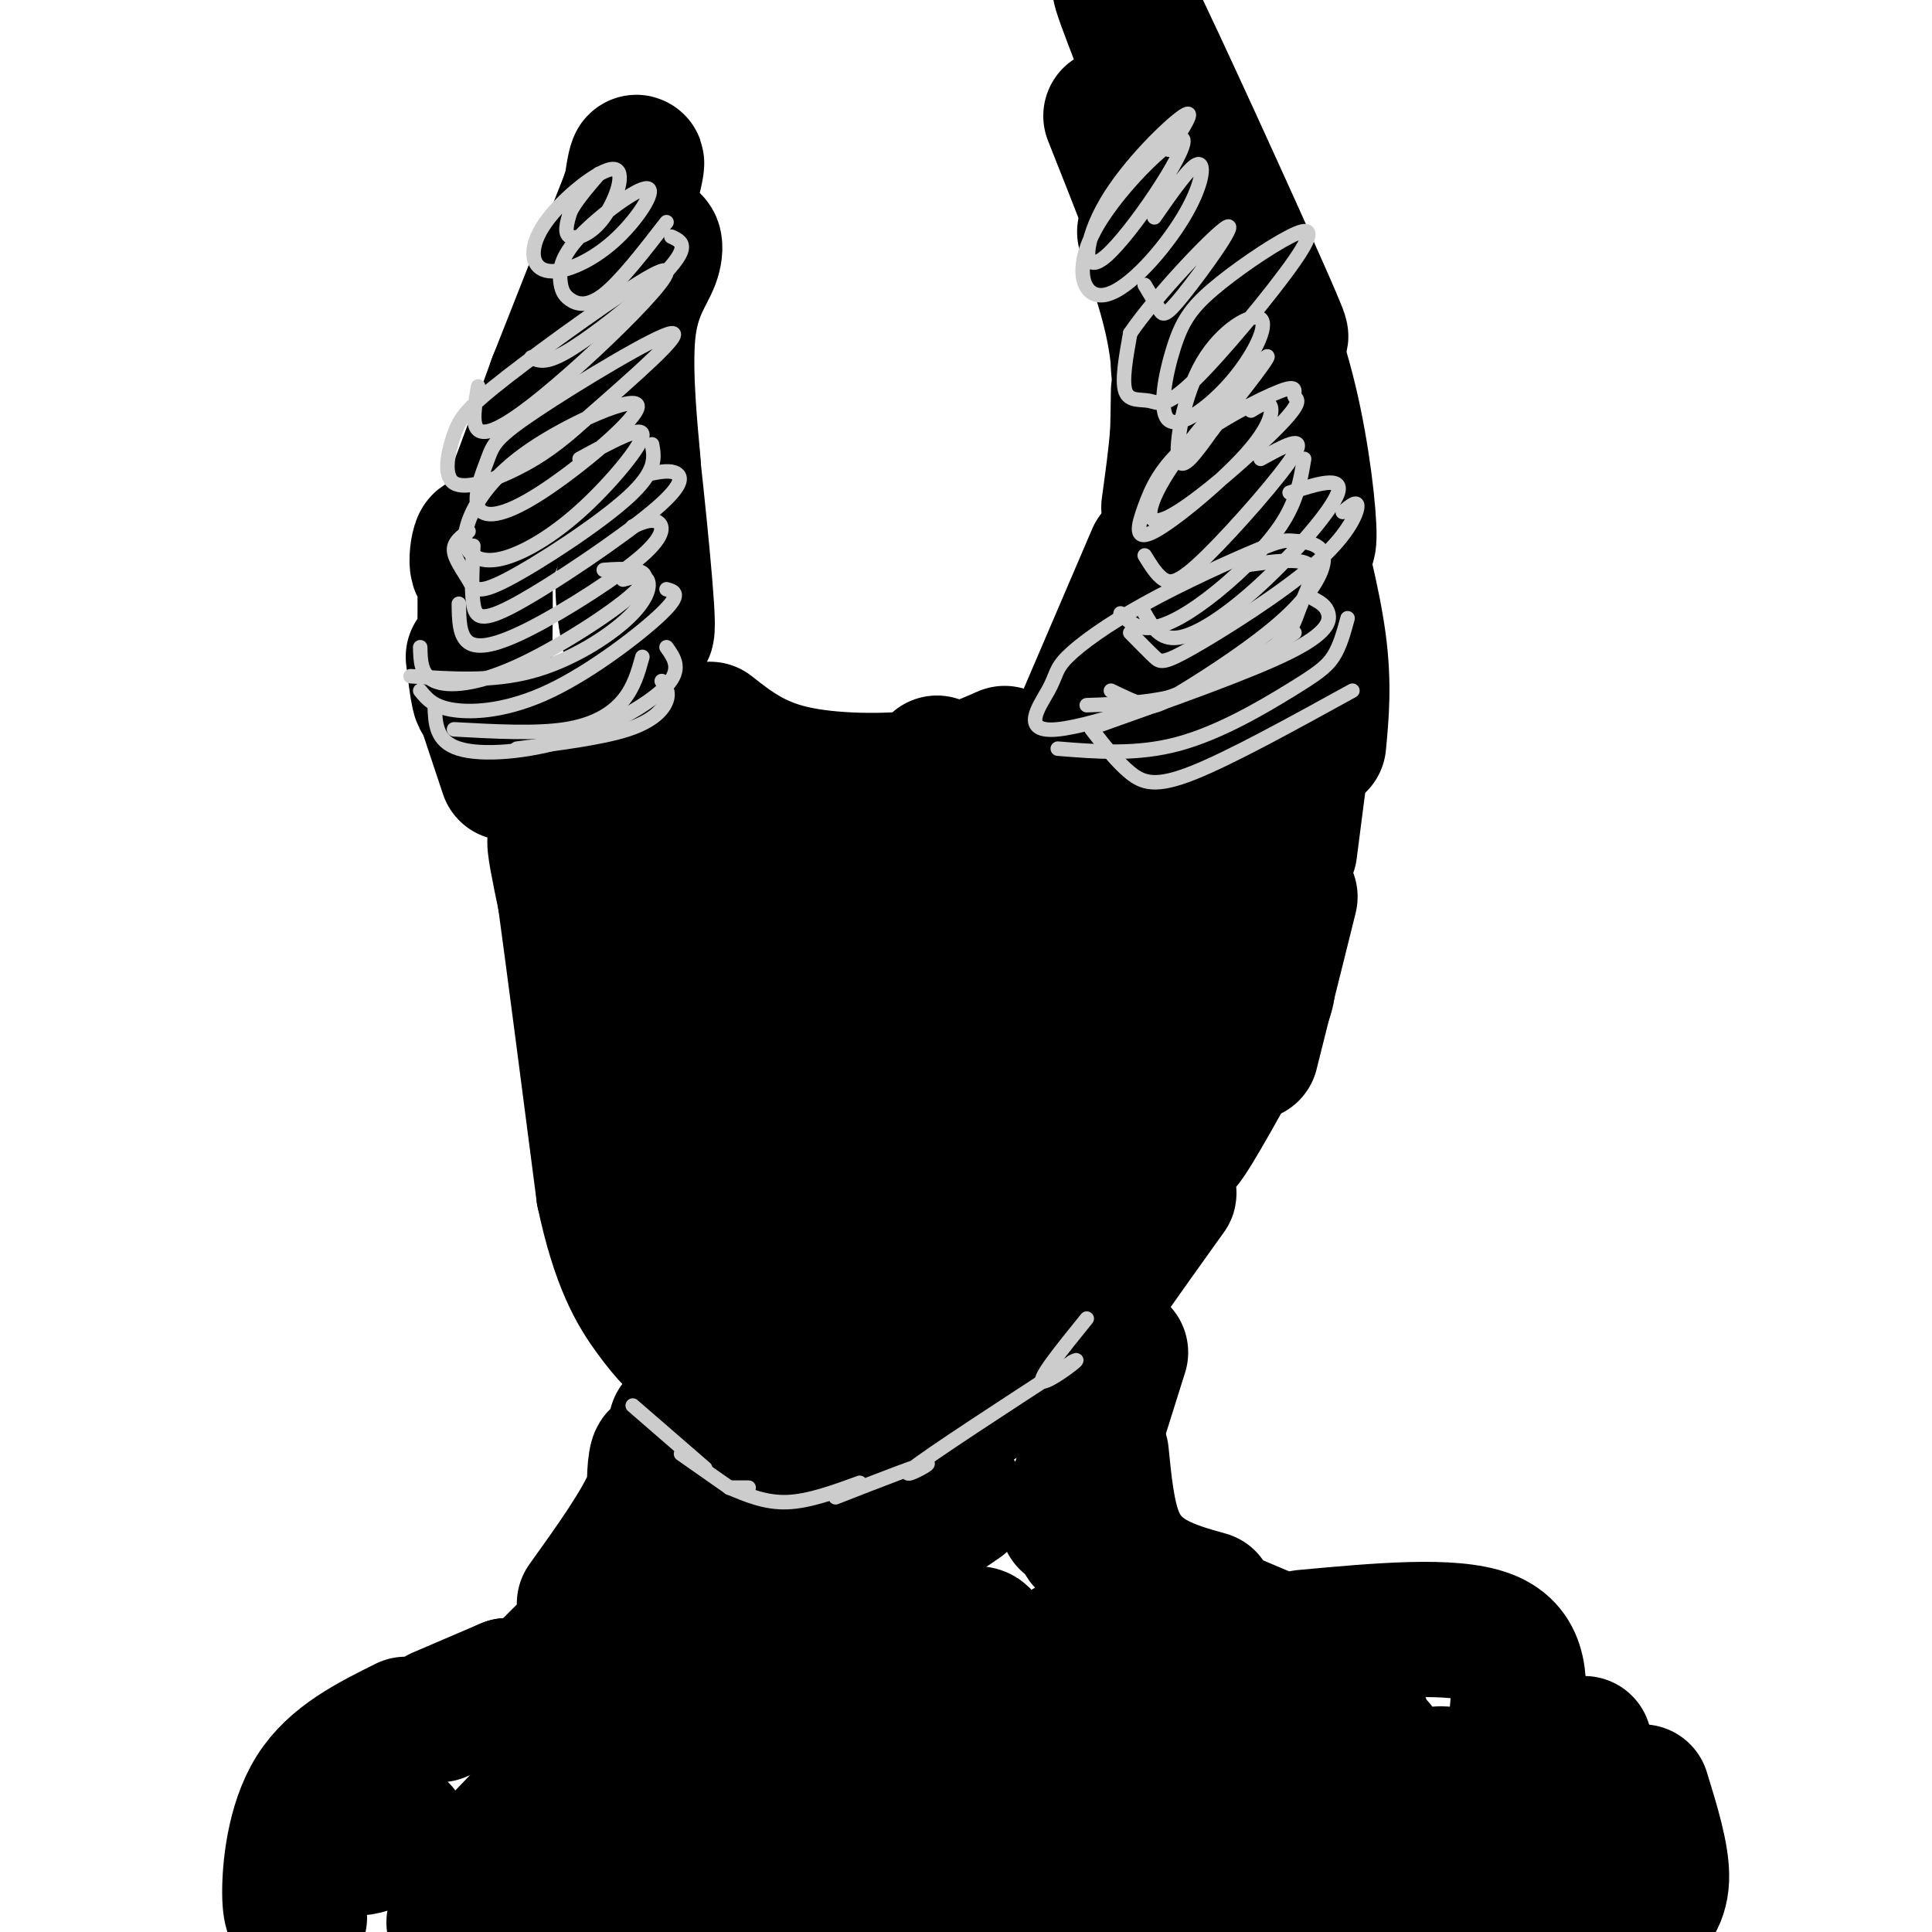 <svg viewBox='0 0 400 400' version='1.1' xmlns='http://www.w3.org/2000/svg' xmlns:xlink='http://www.w3.org/1999/xlink'><g fill='none' stroke='rgb(0,0,0)' stroke-width='28' stroke-linecap='round' stroke-linejoin='round'><path d='M130,196c0.000,0.000 13.000,39.000 13,39'/><path d='M143,235c5.857,14.298 14.000,30.542 17,34c3.000,3.458 0.857,-5.869 1,-6c0.143,-0.131 2.571,8.935 5,18'/><path d='M166,281c1.333,3.167 2.167,2.083 3,1'/><path d='M120,186c-2.250,-6.000 -4.500,-12.000 -5,-12c-0.500,0.000 0.750,6.000 2,12'/><path d='M117,186c1.667,12.167 4.833,36.583 8,61'/><path d='M125,247c3.072,14.589 6.751,20.560 10,25c3.249,4.440 6.067,7.349 7,7c0.933,-0.349 -0.019,-3.957 1,-3c1.019,0.957 4.010,6.478 7,12'/><path d='M150,288c2.833,4.167 6.417,8.583 10,13'/><path d='M154,295c1.726,3.560 3.452,7.119 5,10c1.548,2.881 2.917,5.083 9,2c6.083,-3.083 16.881,-11.452 20,-13c3.119,-1.548 -1.440,3.726 -6,9'/><path d='M182,303c1.911,-0.467 9.689,-6.133 12,-8c2.311,-1.867 -0.844,0.067 -4,2'/><path d='M190,297c6.649,-2.988 13.298,-5.976 21,-14c7.702,-8.024 16.458,-21.083 18,-22c1.542,-0.917 -4.131,10.310 -6,14c-1.869,3.690 0.065,-0.155 2,-4'/><path d='M225,271c4.964,-7.188 16.373,-23.159 17,-24c0.627,-0.841 -9.528,13.449 -8,9c1.528,-4.449 14.739,-27.636 19,-36c4.261,-8.364 -0.430,-1.906 -4,5c-3.570,6.906 -6.020,14.259 -4,12c2.020,-2.259 8.510,-14.129 15,-26'/><path d='M260,211c2.911,-5.867 2.689,-7.533 2,-7c-0.689,0.533 -1.844,3.267 -3,6'/><path d='M259,218c3.689,-14.711 7.378,-29.422 8,-32c0.622,-2.578 -1.822,6.978 -3,10c-1.178,3.022 -1.089,-0.489 -1,-4'/><path d='M263,191c0.000,0.000 4.000,-18.000 4,-18'/><path d='M267,176c0.000,0.000 4.000,-31.000 4,-31'/><path d='M273,154c0.583,-6.167 1.167,-12.333 0,-21c-1.167,-8.667 -4.083,-19.833 -7,-31'/><path d='M268,107c1.467,4.089 2.933,8.178 3,4c0.067,-4.178 -1.267,-16.622 -4,-28c-2.733,-11.378 -6.867,-21.689 -11,-32'/><path d='M260,60c4.089,8.022 8.178,16.044 2,2c-6.178,-14.044 -22.622,-50.156 -28,-61c-5.378,-10.844 0.311,3.578 6,18'/><path d='M105,160c0.000,0.000 -5.000,-15.000 -5,-15'/><path d='M98,136c0.756,6.161 1.512,12.321 2,6c0.488,-6.321 0.708,-25.125 0,-29c-0.708,-3.875 -2.345,7.179 0,4c2.345,-3.179 8.673,-20.589 15,-38'/><path d='M115,79c5.000,-12.667 10.000,-25.333 15,-38'/><path d='M130,41c2.662,-8.177 1.818,-9.619 1,-4c-0.818,5.619 -1.608,18.298 -1,21c0.608,2.702 2.616,-4.574 4,-7c1.384,-2.426 2.144,-0.001 1,3c-1.144,3.001 -4.193,6.577 -5,15c-0.807,8.423 0.626,21.692 1,26c0.374,4.308 -0.313,-0.346 -1,-5'/><path d='M130,90c-0.456,-4.181 -1.095,-12.134 0,-3c1.095,9.134 3.923,35.353 4,42c0.077,6.647 -2.598,-6.280 -4,-9c-1.402,-2.720 -1.530,4.766 1,15c2.530,10.234 7.720,23.217 8,23c0.280,-0.217 -4.348,-13.633 -6,-15c-1.652,-1.367 -0.326,9.317 1,20'/><path d='M134,163c2.174,7.503 7.110,16.262 5,11c-2.110,-5.262 -11.267,-24.544 -14,-27c-2.733,-2.456 0.956,11.916 2,19c1.044,7.084 -0.559,6.881 6,9c6.559,2.119 21.279,6.559 36,11'/><path d='M169,186c7.500,1.952 8.250,1.333 9,2c0.750,0.667 1.500,2.619 0,3c-1.500,0.381 -5.250,-0.810 -9,-2'/><path d='M162,188c14.833,-2.167 29.667,-4.333 34,-5c4.333,-0.667 -1.833,0.167 -8,1'/><path d='M140,156c-1.556,-4.067 -3.111,-8.133 1,-6c4.111,2.133 13.889,10.467 22,14c8.111,3.533 14.556,2.267 21,1'/><path d='M147,151c4.556,3.578 9.111,7.156 17,9c7.889,1.844 19.111,1.956 27,1c7.889,-0.956 12.444,-2.978 17,-5'/><path d='M194,158c2.536,2.685 5.071,5.369 18,3c12.929,-2.369 36.250,-9.792 38,-5c1.750,4.792 -18.071,21.798 -28,29c-9.929,7.202 -9.964,4.601 -10,2'/><path d='M212,187c-0.331,-1.215 3.840,-5.251 7,-7c3.160,-1.749 5.309,-1.211 8,-1c2.691,0.211 5.924,0.094 5,7c-0.924,6.906 -6.007,20.834 -11,30c-4.993,9.166 -9.897,13.572 -15,18c-5.103,4.428 -10.404,8.880 -12,8c-1.596,-0.880 0.514,-7.092 3,-14c2.486,-6.908 5.349,-14.513 9,-20c3.651,-5.487 8.091,-8.857 11,-10c2.909,-1.143 4.288,-0.061 5,7c0.712,7.061 0.758,20.099 -5,34c-5.758,13.901 -17.319,28.666 -23,38c-5.681,9.334 -5.480,13.238 -5,0c0.480,-13.238 1.240,-43.619 2,-74'/><path d='M191,203c-2.162,-3.803 -8.568,23.689 -13,37c-4.432,13.311 -6.891,12.440 -10,9c-3.109,-3.440 -6.867,-9.451 -9,-15c-2.133,-5.549 -2.639,-10.636 -4,-17c-1.361,-6.364 -3.575,-14.004 -4,-22c-0.425,-7.996 0.941,-16.347 2,-17c1.059,-0.653 1.811,6.393 2,10c0.189,3.607 -0.184,3.776 -4,8c-3.816,4.224 -11.074,12.503 -13,8c-1.926,-4.503 1.482,-21.789 3,-29c1.518,-7.211 1.148,-4.346 2,-2c0.852,2.346 2.926,4.173 5,6'/><path d='M148,179c4.643,5.738 13.750,17.083 19,23c5.250,5.917 6.643,6.405 10,7c3.357,0.595 8.679,1.298 14,2'/><path d='M229,161c5.526,-9.560 11.053,-19.120 14,-25c2.947,-5.880 3.316,-8.081 1,-3c-2.316,5.081 -7.316,17.445 -7,13c0.316,-4.445 5.947,-25.699 8,-32c2.053,-6.301 0.526,2.349 -1,11'/><path d='M232,196c4.133,-10.556 8.267,-21.111 11,-31c2.733,-9.889 4.067,-19.111 4,-23c-0.067,-3.889 -1.533,-2.444 -3,-1'/><path d='M221,157c0.000,0.000 18.000,-42.000 18,-42'/><path d='M234,135c3.167,-7.000 6.333,-14.000 8,-23c1.667,-9.000 1.833,-20.000 2,-31'/><path d='M242,105c1.417,-10.250 2.833,-20.500 2,-30c-0.833,-9.500 -3.917,-18.250 -7,-27'/><path d='M244,76c1.167,-2.667 2.333,-5.333 0,-14c-2.333,-8.667 -8.167,-23.333 -14,-38'/><path d='M232,180c0.823,0.675 1.646,1.349 3,0c1.354,-1.349 3.239,-4.722 0,8c-3.239,12.722 -11.603,41.541 -8,39c3.603,-2.541 19.172,-36.440 22,-41c2.828,-4.560 -7.086,20.220 -17,45'/><path d='M232,280c0.000,0.000 -11.000,35.000 -11,35'/><path d='M225,305c-0.750,5.333 -1.500,10.667 -1,13c0.500,2.333 2.250,1.667 4,1'/><path d='M228,301c0.622,6.267 1.244,12.533 3,17c1.756,4.467 4.644,7.133 8,9c3.356,1.867 7.178,2.933 11,4'/><path d='M242,330c0.000,0.000 26.000,11.000 26,11'/><path d='M270,339c15.333,-1.417 30.667,-2.833 38,0c7.333,2.833 6.667,9.917 6,17'/><path d='M316,354c0.000,0.000 12.000,20.000 12,20'/><path d='M328,361c0.000,0.000 5.000,18.000 5,18'/><path d='M331,375c0.000,0.000 -1.000,10.000 -1,10'/><path d='M140,295c-1.637,7.351 -3.274,14.702 -4,15c-0.726,0.298 -0.542,-6.458 0,-8c0.542,-1.542 1.440,2.131 -1,8c-2.440,5.869 -8.220,13.935 -14,22'/><path d='M122,337c0.000,0.000 -8.000,8.000 -8,8'/><path d='M105,349c0.000,0.000 -2.000,1.000 -2,1'/><path d='M105,349c0.000,0.000 -14.000,6.000 -14,6'/><path d='M84,357c-7.422,3.689 -14.844,7.378 -19,14c-4.156,6.622 -5.044,16.178 -5,21c0.044,4.822 1.022,4.911 2,5'/><path d='M340,371c2.083,6.750 4.167,13.500 4,18c-0.167,4.500 -2.583,6.750 -5,9'/><path d='M338,389c0.000,0.000 -6.000,9.000 -6,9'/><path d='M320,381c-1.970,3.516 -3.940,7.033 -9,11c-5.060,3.967 -13.208,8.385 -18,10c-4.792,1.615 -6.226,0.426 -2,-7c4.226,-7.426 14.113,-21.089 17,-24c2.887,-2.911 -1.226,4.931 -12,16c-10.774,11.069 -28.208,25.365 -24,19c4.208,-6.365 30.060,-33.390 28,-38c-2.060,-4.610 -32.030,13.195 -62,31'/><path d='M238,399c-9.877,3.538 -3.570,-3.116 7,-13c10.570,-9.884 25.403,-22.999 25,-23c-0.403,-0.001 -16.043,13.112 -30,23c-13.957,9.888 -26.230,16.552 -30,14c-3.770,-2.552 0.963,-14.321 11,-26c10.037,-11.679 25.377,-23.267 18,-18c-7.377,5.267 -37.471,27.389 -56,39c-18.529,11.611 -25.492,12.710 -29,11c-3.508,-1.710 -3.560,-6.230 -3,-10c0.560,-3.770 1.731,-6.792 6,-12c4.269,-5.208 11.634,-12.604 19,-20'/><path d='M176,364c-3.146,1.864 -20.510,16.525 -35,27c-14.490,10.475 -26.106,16.765 -31,18c-4.894,1.235 -3.064,-2.587 -4,-4c-0.936,-1.413 -4.637,-0.419 4,-9c8.637,-8.581 29.610,-26.737 29,-28c-0.610,-1.263 -22.805,14.369 -45,30'/><path d='M97,388c9.083,-9.333 18.167,-18.667 21,-23c2.833,-4.333 -0.583,-3.667 -4,-3'/><path d='M121,346c25.594,-18.207 51.189,-36.415 46,-27c-5.189,9.415 -41.160,46.452 -40,47c1.160,0.548 39.451,-35.394 54,-48c14.549,-12.606 5.354,-1.875 3,2c-2.354,3.875 2.132,0.894 -4,11c-6.132,10.106 -22.882,33.298 -21,36c1.882,2.702 22.395,-15.085 33,-23c10.605,-7.915 11.303,-5.957 12,-4'/><path d='M204,340c-3.423,7.711 -17.981,28.987 -14,28c3.981,-0.987 26.500,-24.237 31,-27c4.500,-2.763 -9.021,14.960 -19,26c-9.979,11.040 -16.417,15.395 -3,10c13.417,-5.395 46.691,-20.542 64,-25c17.309,-4.458 18.655,1.771 20,8'/><path d='M283,360c3.667,2.000 2.833,3.000 2,4'/><path d='M199,311c-7.600,5.222 -15.200,10.444 -18,8c-2.800,-2.444 -0.800,-12.556 -1,-16c-0.200,-3.444 -2.600,-0.222 -5,3'/><path d='M77,369c-2.500,5.667 -5.000,11.333 -4,13c1.000,1.667 5.500,-0.667 10,-3'/></g>
<g fill='none' stroke='rgb(204,204,204)' stroke-width='3' stroke-linecap='round' stroke-linejoin='round'><path d='M131,291c0.000,0.000 15.000,13.000 15,13'/><path d='M141,301c0.000,0.000 10.000,7.000 10,7'/><path d='M151,308c0.000,0.000 4.000,0.000 4,0'/><path d='M151,308c3.750,1.583 7.500,3.167 12,3c4.500,-0.167 9.750,-2.083 15,-4'/><path d='M173,310c9.089,-3.556 18.178,-7.111 19,-7c0.822,0.111 -6.622,3.889 -3,1c3.622,-2.889 18.311,-12.444 33,-22'/><path d='M222,282c3.400,-1.956 -4.600,4.156 -6,4c-1.400,-0.156 3.800,-6.578 9,-13'/><path d='M137,141c0.800,1.111 1.600,2.222 1,4c-0.600,1.778 -2.600,4.222 -8,6c-5.400,1.778 -14.200,2.889 -23,4'/><path d='M133,136c-0.867,3.133 -1.733,6.267 -4,9c-2.267,2.733 -5.933,5.067 -12,6c-6.067,0.933 -14.533,0.467 -23,0'/><path d='M138,134c1.607,2.250 3.214,4.500 0,8c-3.214,3.500 -11.250,8.250 -20,11c-8.750,2.750 -18.214,3.500 -23,2c-4.786,-1.500 -4.893,-5.250 -5,-9'/><path d='M138,122c1.625,0.446 3.250,0.893 -1,5c-4.250,4.107 -14.375,11.875 -23,16c-8.625,4.125 -15.750,4.607 -20,4c-4.250,-0.607 -5.625,-2.304 -7,-4'/><path d='M129,120c2.119,-0.583 4.238,-1.167 5,0c0.762,1.167 0.167,4.083 -4,8c-4.167,3.917 -11.905,8.833 -20,11c-8.095,2.167 -16.548,1.583 -25,1'/><path d='M125,118c1.939,-0.147 3.879,-0.293 6,0c2.121,0.293 4.424,1.027 0,5c-4.424,3.973 -15.576,11.185 -24,15c-8.424,3.815 -14.121,4.233 -17,3c-2.879,-1.233 -2.939,-4.116 -3,-7'/><path d='M131,109c1.856,-0.797 3.713,-1.595 5,-1c1.287,0.595 2.005,2.582 -3,7c-5.005,4.418 -15.732,11.266 -23,15c-7.268,3.734 -11.077,4.352 -13,3c-1.923,-1.352 -1.962,-4.676 -2,-8'/><path d='M135,98c1.903,-0.349 3.805,-0.699 5,0c1.195,0.699 1.681,2.445 -5,8c-6.681,5.555 -20.530,14.919 -28,19c-7.470,4.081 -8.563,2.880 -9,0c-0.437,-2.880 -0.219,-7.440 0,-12'/><path d='M135,92c0.504,2.766 1.008,5.531 -5,11c-6.008,5.469 -18.528,13.641 -25,17c-6.472,3.359 -6.896,1.904 -8,0c-1.104,-1.904 -2.887,-4.258 -3,-6c-0.113,-1.742 1.443,-2.871 3,-4'/><path d='M120,95c6.458,-3.517 12.915,-7.034 13,-5c0.085,2.034 -6.204,9.620 -12,15c-5.796,5.380 -11.101,8.555 -15,10c-3.899,1.445 -6.394,1.161 -8,0c-1.606,-1.161 -2.325,-3.200 -1,-7c1.325,-3.800 4.694,-9.363 13,-15c8.306,-5.637 21.549,-11.349 22,-9c0.451,2.349 -11.889,12.761 -20,18c-8.111,5.239 -11.994,5.307 -13,3c-1.006,-2.307 0.864,-6.990 2,-10c1.136,-3.010 1.537,-4.349 10,-10c8.463,-5.651 24.990,-15.615 28,-16c3.010,-0.385 -7.495,8.807 -18,18'/><path d='M121,87c-5.180,4.732 -9.129,7.561 -14,10c-4.871,2.439 -10.663,4.489 -13,3c-2.337,-1.489 -1.219,-6.517 0,-10c1.219,-3.483 2.539,-5.420 11,-12c8.461,-6.580 24.063,-17.802 30,-21c5.937,-3.198 2.210,1.627 -4,8c-6.210,6.373 -14.903,14.293 -21,19c-6.097,4.707 -9.599,6.202 -11,5c-1.401,-1.202 -0.700,-5.101 0,-9'/><path d='M139,49c1.315,0.601 2.631,1.202 2,3c-0.631,1.798 -3.208,4.792 -8,9c-4.792,4.208 -11.798,9.631 -16,12c-4.202,2.369 -5.601,1.685 -7,1'/><path d='M138,46c-4.762,6.151 -9.525,12.303 -13,15c-3.475,2.697 -5.663,1.941 -7,1c-1.337,-0.941 -1.821,-2.066 -2,-4c-0.179,-1.934 -0.051,-4.676 4,-9c4.051,-4.324 12.024,-10.231 14,-10c1.976,0.231 -2.047,6.600 -7,11c-4.953,4.400 -10.838,6.833 -14,6c-3.162,-0.833 -3.601,-4.930 0,-10c3.601,-5.070 11.244,-11.111 14,-11c2.756,0.111 0.627,6.376 -2,10c-2.627,3.624 -5.750,4.607 -7,4c-1.250,-0.607 -0.625,-2.803 0,-5'/><path d='M118,44c1.000,-2.167 3.500,-5.083 6,-8'/><path d='M280,143c-12.667,6.978 -25.333,13.956 -33,17c-7.667,3.044 -10.333,2.156 -13,0c-2.667,-2.156 -5.333,-5.578 -8,-9'/><path d='M279,128c-0.786,2.911 -1.571,5.821 -3,8c-1.429,2.179 -3.500,3.625 -9,7c-5.500,3.375 -14.429,8.679 -23,11c-8.571,2.321 -16.786,1.661 -25,1'/><path d='M272,124c1.289,0.711 2.578,1.422 3,3c0.422,1.578 -0.022,4.022 -8,8c-7.978,3.978 -23.489,9.489 -39,15'/><path d='M268,131c-6.917,4.750 -13.833,9.500 -21,12c-7.167,2.500 -14.583,2.750 -22,3'/><path d='M258,117c5.661,-0.775 11.321,-1.551 13,0c1.679,1.551 -0.625,5.428 -2,9c-1.375,3.572 -1.822,6.839 -12,12c-10.178,5.161 -30.087,12.216 -38,13c-7.913,0.784 -3.829,-4.705 -2,-8c1.829,-3.295 1.401,-4.398 4,-7c2.599,-2.602 8.223,-6.705 16,-11c7.777,-4.295 17.707,-8.784 23,-11c5.293,-2.216 5.948,-2.161 8,-2c2.052,0.161 5.500,0.427 6,3c0.500,2.573 -1.948,7.453 -8,13c-6.052,5.547 -15.706,11.763 -21,15c-5.294,3.237 -6.227,3.496 -8,3c-1.773,-0.496 -4.387,-1.748 -7,-3'/><path d='M278,106c1.585,-1.290 3.171,-2.581 3,-1c-0.171,1.581 -2.097,6.032 -9,12c-6.903,5.968 -18.781,13.453 -25,17c-6.219,3.547 -6.777,3.156 -8,2c-1.223,-1.156 -3.112,-3.078 -5,-5'/><path d='M267,102c5.571,-1.792 11.143,-3.583 10,0c-1.143,3.583 -9.000,12.542 -16,19c-7.000,6.458 -13.143,10.417 -17,11c-3.857,0.583 -5.429,-2.208 -7,-5'/><path d='M270,95c-0.738,4.417 -1.476,8.833 -5,14c-3.524,5.167 -9.833,11.083 -15,15c-5.167,3.917 -9.190,5.833 -12,6c-2.810,0.167 -4.405,-1.417 -6,-3'/><path d='M261,95c4.750,-2.619 9.500,-5.238 7,-1c-2.500,4.238 -12.250,15.333 -18,21c-5.750,5.667 -7.500,5.905 -9,5c-1.500,-0.905 -2.750,-2.952 -4,-5'/><path d='M259,85c1.705,-1.051 3.411,-2.101 4,-1c0.589,1.101 0.062,4.355 -5,10c-5.062,5.645 -14.659,13.681 -19,16c-4.341,2.319 -3.426,-1.079 -2,-5c1.426,-3.921 3.361,-8.365 9,-13c5.639,-4.635 14.980,-9.459 19,-11c4.020,-1.541 2.717,0.203 3,1c0.283,0.797 2.150,0.647 -3,6c-5.150,5.353 -17.319,16.208 -23,19c-5.681,2.792 -4.876,-2.479 1,-11c5.876,-8.521 16.822,-20.292 19,-22c2.178,-1.708 -4.411,6.646 -11,15'/><path d='M251,89c-3.384,4.704 -6.346,8.962 -7,6c-0.654,-2.962 0.998,-13.146 5,-20c4.002,-6.854 10.352,-10.378 12,-9c1.648,1.378 -1.407,7.657 -6,13c-4.593,5.343 -10.726,9.749 -13,8c-2.274,-1.749 -0.691,-9.654 1,-15c1.691,-5.346 3.491,-8.134 8,-12c4.509,-3.866 11.729,-8.810 16,-11c4.271,-2.190 5.595,-1.625 1,5c-4.595,6.625 -15.108,19.312 -21,25c-5.892,5.688 -7.163,4.378 -9,4c-1.837,-0.378 -4.239,0.178 -5,-2c-0.761,-2.178 0.120,-7.089 1,-12'/><path d='M234,69c5.159,-7.624 17.558,-20.683 20,-22c2.442,-1.317 -5.073,9.107 -9,14c-3.927,4.893 -4.265,4.255 -5,3c-0.735,-1.255 -1.868,-3.128 -3,-5'/><path d='M239,45c3.722,-5.350 7.444,-10.699 9,-11c1.556,-0.301 0.945,4.448 -3,11c-3.945,6.552 -11.223,14.908 -16,16c-4.777,1.092 -7.054,-5.081 -2,-14c5.054,-8.919 17.440,-20.583 18,-18c0.560,2.583 -10.706,19.414 -16,24c-5.294,4.586 -4.618,-3.073 0,-11c4.618,-7.927 13.176,-16.122 16,-18c2.824,-1.878 -0.088,2.561 -3,7'/></g>
</svg>